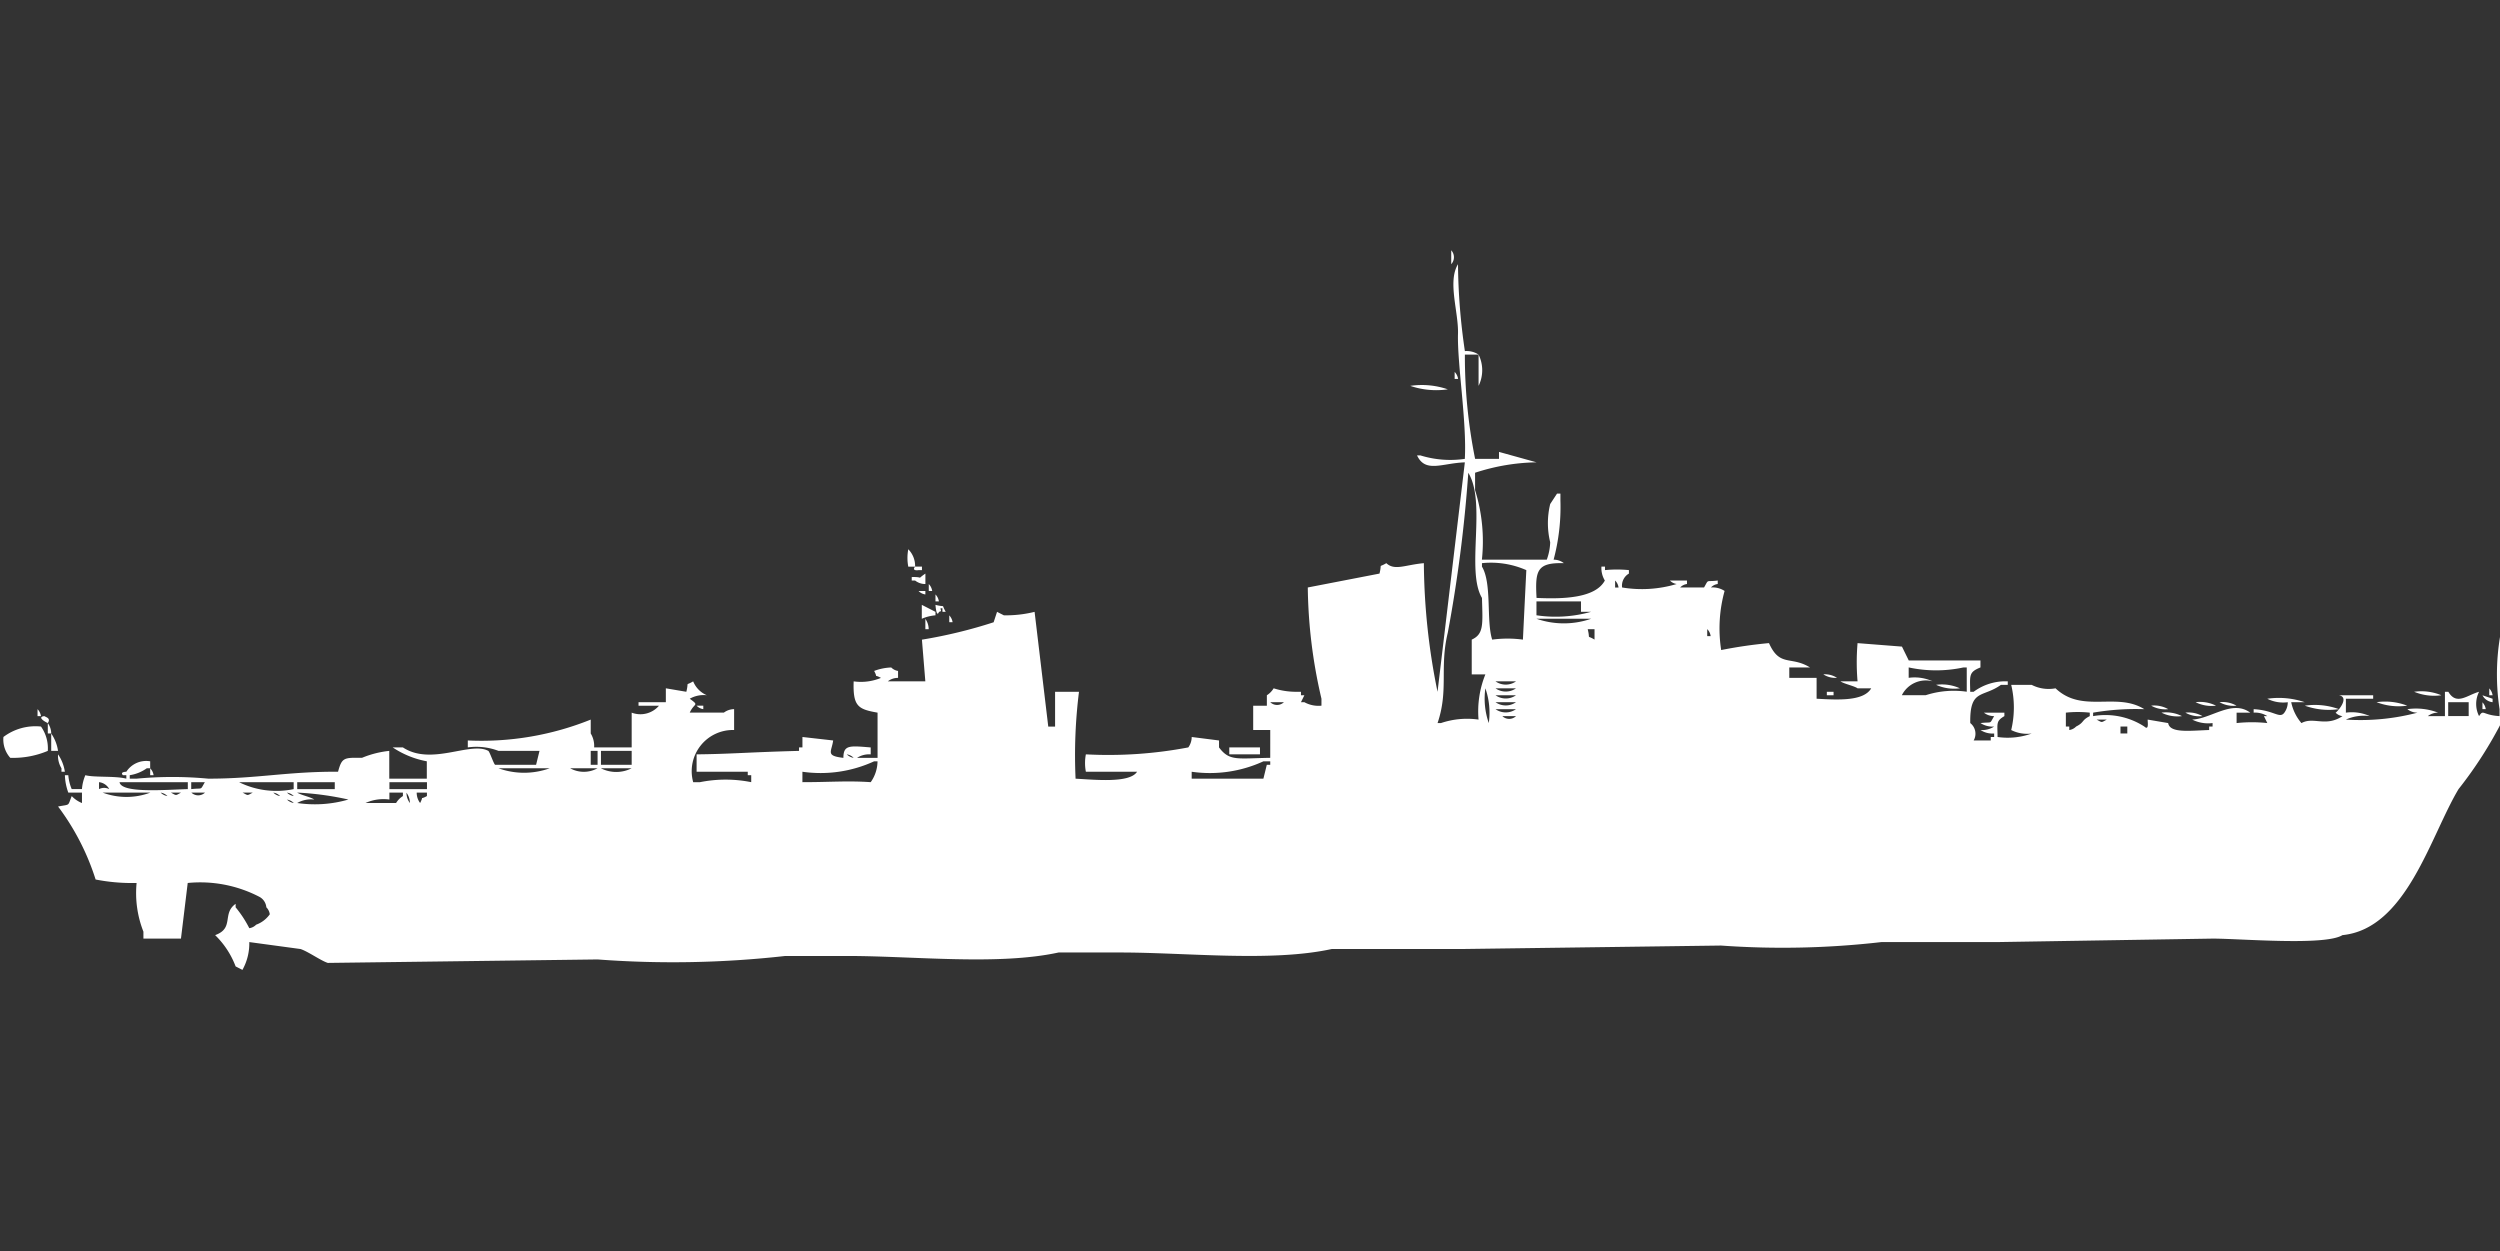 <svg width="79.906" height="40" viewBox="0 0 79.906 40" fill="#fff" xmlns="http://www.w3.org/2000/svg"><rect x="0" y="0" width="79.906" height="40" fill="#333333" stroke="none"/><path id="unit" fill-rule="evenodd" clip-rule="evenodd" d="M46.385,8a0.329,0.329,0,0,1,0,.444V8Zm0.437,3.222a0.7,0.7,0,0,1,.437.111H46.821a16.63,16.63,0,0,0,.327,3.333h0.764V14.444l1.2,0.333a6.6,6.6,0,0,0-1.965.333v0.556a5.5,5.5,0,0,1,.218,2.222h2.074a1.775,1.775,0,0,0,.109-0.556,2.579,2.579,0,0,1,0-1.222l0.218-.333h0.109V16a6.546,6.546,0,0,1-.218,1.889,0.522,0.522,0,0,1,.328.111c-0.863-.022-0.922.233-0.873,1.111,0.886,0.042,1.882,0,2.183-.556a0.76,0.76,0,0,1-.109-0.444H51.3v0.111a3.877,3.877,0,0,1,.764,0v0.111a0.447,0.447,0,0,0-.218.444,3.865,3.865,0,0,0,1.746-.111,0.373,0.373,0,0,1-.218-0.111h0.546v0.111a0.372,0.372,0,0,0-.218.111h0.764c0.16-.281.048-0.172,0.437-0.222v0.111a0.371,0.371,0,0,0-.218.111,0.7,0.7,0,0,1,.437.111,4.5,4.5,0,0,0-.109,1.889,14.718,14.718,0,0,1,1.528-.222c0.345,0.777.7,0.4,1.31,0.778H57.19v0.333h0.873v0.667c0.67,0.036,1.5.089,1.746-.333H59.372c-0.11-.077-0.436-0.143-0.546-0.222h0.546a7.157,7.157,0,0,1,0-1.222l1.419,0.111,0.218,0.444H63.3v0.222c-0.38.152-.335,0.254-0.327,0.778h0.109a1.7,1.7,0,0,1,1.091-.333v0.111H63.956c-0.587.421-1,.12-0.982,1.222a0.432,0.432,0,0,1,.109.556h0.546V23.556h0.109V23.444a0.7,0.7,0,0,1-.437-0.111,0.7,0.7,0,0,0,.437-0.111,0.7,0.7,0,0,1-.437-0.111c0.391-.046.275,0.052,0.437-0.222a0.522,0.522,0,0,1-.328-0.111h0.655v0.111c-0.278.164-.219,0.236-0.218,0.667a2.258,2.258,0,0,0,1.091-.111,1.133,1.133,0,0,1-.655-0.111,3.116,3.116,0,0,0,0-1.444h0.655A1.189,1.189,0,0,0,65.7,22c0.855,0.813,1.944.109,2.838,0.667a8.08,8.08,0,0,0-1.637.111v0.111a2.285,2.285,0,0,1,1.637.333c0.168,0.152.093-.2,0.109-0.222L69.3,23.111c0.052,0.325.659,0.246,1.31,0.222V23.222h0.109V23.111A1.133,1.133,0,0,1,70.068,23c0.617-.031,1.283-0.645,1.855-0.222H71.487v0.333a4.6,4.6,0,0,1,.982,0l-0.109-.222h0.109a0.726,0.726,0,0,0-.437-0.111V22.667c0.655,0.034.831,0.318,0.982,0.111a0.574,0.574,0,0,0,.109-0.333,1.133,1.133,0,0,1-.655-0.111,2.566,2.566,0,0,1,1.2.111H73.233a1.481,1.481,0,0,0,.327.667c0.388-.215.77,0.136,1.31-0.222a0.372,0.372,0,0,1-.218-0.111c0.088-.06.448-0.492,0.109-0.556h1.091v0.111H74.98v0.444a1.39,1.39,0,0,1,.764.111A1.39,1.39,0,0,0,74.98,23a7.194,7.194,0,0,0,2.292-.222,0.522,0.522,0,0,1-.327-0.111,1.955,1.955,0,0,1,.982.111,0.522,0.522,0,0,0-.327.111h0.546V22.111h0.109c0.263,0.45.609,0.1,0.982,0a0.864,0.864,0,0,0,0,.778c0.145-.23.107-0.032,0.655,0V22.667A7.358,7.358,0,0,1,80,19.889V23a13.129,13.129,0,0,1-1.419,2.222c-0.9,1.5-1.662,4.464-3.711,4.667C74.316,30.236,71.619,30,70.723,30l-6.876.111H60.136a27.611,27.611,0,0,1-5.13.111l-8.295.111H42.565c-1.933.422-4.626,0.111-6.767,0.111H33.834c-1.933.421-4.626,0.111-6.767,0.111H25.1a32.17,32.17,0,0,1-6,.111l-8.622.111c-0.214-.066-0.635-0.367-0.873-0.444l-1.637-.222A1.739,1.739,0,0,1,7.749,31l-0.218-.111a2.745,2.745,0,0,0-.655-1c0.621-.222.211-0.685,0.655-1V29a3.6,3.6,0,0,1,.437.667,0.372,0.372,0,0,0,.218-0.111,0.92,0.92,0,0,0,.437-0.333A0.383,0.383,0,0,0,8.513,29a0.422,0.422,0,0,0-.218-0.333A4.1,4.1,0,0,0,6,28.222L5.784,30h-1.2V29.778a3.37,3.37,0,0,1-.218-1.556,6.032,6.032,0,0,1-1.31-.111,7.8,7.8,0,0,0-1.2-2.333c0.4-.077.3,0,0.437-0.333a0.913,0.913,0,0,0,.327.222V25.333H2.183a1.771,1.771,0,0,1-.109-0.556H2.183a1.427,1.427,0,0,0,.109.444H2.619a1.427,1.427,0,0,1,.109-0.444c0.29,0.078.947,0.018,1.31,0.111V24.778H3.929c-0.108-.112.108-0.11,0.109-0.111A0.755,0.755,0,0,1,4.8,24.333v0.222H4.693a1.268,1.268,0,0,1-.546.222v0.111H4.366a12.265,12.265,0,0,1,2.292,0c1.569,0,2.524-.229,4.147-0.222,0.124-.46.191-0.451,0.764-0.444A3.118,3.118,0,0,1,12.442,24v0.889h1.2V24.333a2.918,2.918,0,0,1-1.091-.444h0.327c0.906,0.6,2.161-.2,2.729.111,0.045,0.025.173,0.419,0.218,0.444h1.31L17.244,24h-1.31a1.989,1.989,0,0,0-.982-0.111V23.667A9.354,9.354,0,0,0,18.881,23v0.444a0.76,0.76,0,0,1,.109.444h1.2V22.778a0.784,0.784,0,0,0,.873-0.222H20.409V22.444h0.873V22l0.655,0.111c0.09-.361-0.053-0.17.218-0.333a0.82,0.82,0,0,0,.437.444,0.9,0.9,0,0,0-.546.111c0.319,0.233.145,0.123,0,.444h1.091a0.551,0.551,0,0,1,.327-0.111v0.667A1.317,1.317,0,0,0,22.156,25h0.218a4.153,4.153,0,0,1,1.637,0V24.778H23.9V24.667H22.265V24.111c1.076-.01,1.641-0.068,3.274-0.111V23.889h0.109V23.556l0.982,0.111c-0.051.37-.252,0.489,0.327,0.556,0-.418.2-0.389,0.873-0.333v0.222a0.7,0.7,0,0,0-.436.111h0.655V22.778c-0.622-.109-0.791-0.2-0.764-1a1.666,1.666,0,0,0,.873-0.111c-0.269-.144-0.074.048-0.218-0.222a1.69,1.69,0,0,1,.546-0.111,0.39,0.39,0,0,0,.218.111v0.222a0.522,0.522,0,0,0-.328.111h1.2l-0.109-1.333a15.522,15.522,0,0,0,2.292-.556l0.109-.333,0.218,0.111a3.776,3.776,0,0,0,.982-0.111l0.437,3.667h0.218V22.111h0.764a16.361,16.361,0,0,0-.109,2.778c0.59,0.029,1.73.154,1.965-.222H34.707a1.469,1.469,0,0,1,0-.556,13.618,13.618,0,0,0,3.274-.222,0.573,0.573,0,0,0,.109-0.333l0.873,0.111v0.222c0.334,0.451.6,0.348,1.637,0.333V23.333H40.055V22.556h0.437V22.222A0.672,0.672,0,0,0,40.709,22a2.364,2.364,0,0,0,.764.111h0.109v0.111h0.109l-0.109.222h0.109a0.931,0.931,0,0,0,.546.111V22.333a16.282,16.282,0,0,1-.437-3.556l2.292-.444c0.09-.361-0.053-0.17.218-0.333,0.268,0.25.6,0.053,1.2,0a21,21,0,0,0,.437,4.111l0.873-7.333c-0.726.024-1.26,0.349-1.528-.222H45.4a3.237,3.237,0,0,0,1.419.111c0.067-1.169-.246-3.057-0.218-4,0.02-.7-0.34-1.664,0-2.222A20.006,20.006,0,0,0,46.821,11.222Zm0.437,0.111a1.135,1.135,0,0,1,0,1v-1Zm-0.764.556a0.4,0.4,0,0,1,.109.222H46.494V11.889Zm-1.419.444a2.566,2.566,0,0,1,1.2.111A2.565,2.565,0,0,1,45.075,12.333ZM47.258,23a3.153,3.153,0,0,1,.218-1.444H47.04V20.444c0.39-.179.351-0.481,0.327-1.333-0.519-.876.152-3.037-0.437-4a44.782,44.782,0,0,1-.655,5.111c-0.27,1.126.034,1.819-.327,2.889h0.109A2.6,2.6,0,0,1,47.258,23ZM29.031,17.556a0.757,0.757,0,0,1,.218.556H29.031A1.463,1.463,0,0,1,29.031,17.556Zm19.645,2.889q0.054-1.111.109-2.222A2.8,2.8,0,0,0,47.367,18v0.111c0.324,0.537.133,1.737,0.327,2.333A3.7,3.7,0,0,1,48.677,20.444ZM29.25,18.111h0.218v0.111H29.359C29.283,18.237,29.147,18.228,29.25,18.111Zm0.327,0.556a0.522,0.522,0,0,1-.327-0.111H29.141V18.444c0.424-.013.125,0.1,0.437-0.111v0.333Zm22.046-.111v0.222h0.109A0.382,0.382,0,0,0,51.624,18.556Zm-21.937.111a0.4,0.4,0,0,1,.109.222H29.686V18.667Zm-0.327.222h0.218V19A0.372,0.372,0,0,1,29.359,18.889ZM29.9,19a0.4,0.4,0,0,1,.109.222H29.9V19Zm19.209,0.222v0.444a4.17,4.17,0,0,0,1.746-.111H50.532V19.222H49.113Zm-19.645.111L29.9,19.556v0.111a1.361,1.361,0,0,0-.437.111V19.333Zm0.437,0c0.354,0.092.167-.054,0.327,0.222H30.123V19.444c-0.153-.023.044,0.091-0.109,0.111C29.929,19.769,29.9,19.333,29.9,19.333Zm0.437,0.333a0.4,0.4,0,0,1,.109.222H30.341V19.667Zm-0.764.111a0.573,0.573,0,0,1,.109.333H29.577V19.778Zm19.536,0a2.661,2.661,0,0,0,1.746,0H49.113Zm1.637,0.333c0.09,0.361-.053.17,0.218,0.333V20.111H50.75Zm3.82,0v0.222h0.109A0.383,0.383,0,0,0,54.57,20.111Zm6.439,1.222v0.333a1.39,1.39,0,0,1,.764.111,0.858,0.858,0,0,0-.982.444h0.764a2.918,2.918,0,0,1,1.31-.111V21.333H62.756A4.143,4.143,0,0,1,61.01,21.333Zm-2.729.222a0.7,0.7,0,0,1,.437.111A0.7,0.7,0,0,1,58.281,21.556ZM47.8,21.778a0.569,0.569,0,0,0,.655,0H47.8Zm14.079,0.111a1.391,1.391,0,0,1,.764.111A1.39,1.39,0,0,1,61.883,21.889ZM47.476,22a2.375,2.375,0,0,0,.109,1.111A2.375,2.375,0,0,0,47.476,22ZM47.8,22a0.569,0.569,0,0,0,.655,0H47.8Zm31.76,0a0.4,0.4,0,0,1,.109.222H79.563V22Zm-21.173.111h0.218v0.111H58.39V22.111Zm18.772,0a1.667,1.667,0,0,1,.873.111A1.667,1.667,0,0,1,77.162,22.111ZM47.8,22.222a0.569,0.569,0,0,0,.655,0H47.8Zm31.542,0,0.327,0.111v0.111A0.415,0.415,0,0,1,79.345,22.222ZM40.6,22.444a0.315,0.315,0,0,0,.437,0H40.6Zm7.2,0a0.569,0.569,0,0,0,.655,0H47.8Zm22.374,0a1.134,1.134,0,0,1,.655.111A1.134,1.134,0,0,1,70.177,22.444Zm0.764,0a0.9,0.9,0,0,1,.546.111A0.9,0.9,0,0,1,70.941,22.444Zm5.02,0a1.956,1.956,0,0,1,.982.111A1.956,1.956,0,0,1,75.962,22.444Zm2.292,0v0.444h0.655V22.444H78.254Zm1.091,0a0.4,0.4,0,0,1,.109.222H79.345V22.444Zm-57.08.111h0.218v0.111A0.372,0.372,0,0,1,22.265,22.556Zm46.494,0a0.9,0.9,0,0,1,.546.111A0.9,0.9,0,0,1,68.759,22.556Zm4.911,0a2.257,2.257,0,0,1,1.092.111A2.258,2.258,0,0,1,73.67,22.556ZM1.2,22.667a0.4,0.4,0,0,1,.109.222H1.2V22.667Zm46.6,0a0.569,0.569,0,0,0,.655,0H47.8ZM66.03,22.778v0.444h0.109v0.111a0.371,0.371,0,0,0,.218-0.111c0.269-.135.168-0.2,0.437-0.333V22.778A3.6,3.6,0,0,0,66.03,22.778Zm3.056,0a1.133,1.133,0,0,1,.655.111A1.134,1.134,0,0,1,69.086,22.778Zm0.764,0a0.9,0.9,0,0,1,.546.111A0.9,0.9,0,0,1,69.85,22.778Zm-68.431.111c0.038,0.034.218,0.058,0.109,0.222C1.406,23.057,1.188,22.914,1.419,22.889Zm46.6,0a0.315,0.315,0,0,0,.437,0H48.022ZM67.012,23c0.188,0.1.139,0.1,0.327,0H67.012ZM1.528,24a2.844,2.844,0,0,1-1.2.222,0.878,0.878,0,0,1-.218-0.667,1.7,1.7,0,0,1,1.2-.333A1.208,1.208,0,0,1,1.528,24Zm0-.889a0.573,0.573,0,0,1,.109.333H1.528V23.111Zm66.248,0.111v0.222h0.218V23.222H67.776Zm-66.139.222A1.317,1.317,0,0,1,1.855,24H1.637V23.444Zm37.653,0.444h0.982v0.222H39.291V23.889ZM18.881,24v0.444H19.1V24H18.881Zm0.327,0v0.444h0.982V24H19.209Zm-17.353.111a1.316,1.316,0,0,1,.218.556H1.965V24.556A0.76,0.76,0,0,1,1.855,24.111Zm25.211,0a0.392,0.392,0,0,0,.218.111A0.392,0.392,0,0,0,27.067,24.111Zm-1.419.556V25c0.9,0,1.433-.051,2.183,0a1.176,1.176,0,0,0,.218-0.667H27.94A4.09,4.09,0,0,1,25.648,24.667Zm14.734-.333a4.09,4.09,0,0,1-2.292.333v0.222h2.292l0.109-.444H40.6V24.333H40.382ZM4.8,24.556a0.4,0.4,0,0,1,.109.222H4.8V24.556Zm11.132,0a2.413,2.413,0,0,0,1.637,0H15.935Zm2.292,0a0.9,0.9,0,0,0,.873,0H18.227Zm0.982,0a1.08,1.08,0,0,0,.982,0H19.209ZM3.165,25v0.222a0.36,0.36,0,0,1,.327,0A0.422,0.422,0,0,0,3.165,25ZM3.82,25c0.062,0.362,1.448.243,2.183,0.222V25H3.82Zm2.292,0v0.222C6.5,25.176,6.386,25.275,6.548,25H6.112ZM7.64,25a2.69,2.69,0,0,0,1.746.222V25H7.64ZM9.5,25v0.222h1.2V25H9.5Zm2.947,0v0.222h1.2V25h-1.2Zm-9.168.333a2.169,2.169,0,0,0,1.528,0H3.274Zm1.855,0a0.391,0.391,0,0,0,.218.111A0.392,0.392,0,0,0,5.13,25.333Zm0.327,0c0.188,0.1.139,0.1,0.327,0H5.457Zm0.655,0a0.315,0.315,0,0,0,.437,0H6.112Zm1.637,0c0.188,0.1.139,0.1,0.327,0H7.749Zm0.982,0a0.391,0.391,0,0,0,.218.111A0.392,0.392,0,0,0,8.731,25.333Zm0.437,0a0.391,0.391,0,0,0,.218.111A0.392,0.392,0,0,0,9.168,25.333Zm0.327,0c0.11,0.077.436,0.143,0.546,0.222a0.9,0.9,0,0,0-.546.111,3.844,3.844,0,0,0,1.637-.111A9.615,9.615,0,0,0,9.5,25.333Zm2.947,0v0.222a1.39,1.39,0,0,0-.764.111H12.66a0.673,0.673,0,0,1,.218-0.222V25.333H12.442Zm0.546,0a0.543,0.543,0,0,0,.109.333A0.543,0.543,0,0,0,12.988,25.333Zm0.327,0a0.543,0.543,0,0,0,.109.333c0.141-.274-0.047-0.076.218-0.222V25.333H13.315Zm-4.147.222a0.392,0.392,0,0,0,.218.111A0.391,0.391,0,0,0,9.168,25.556Z"/></svg>